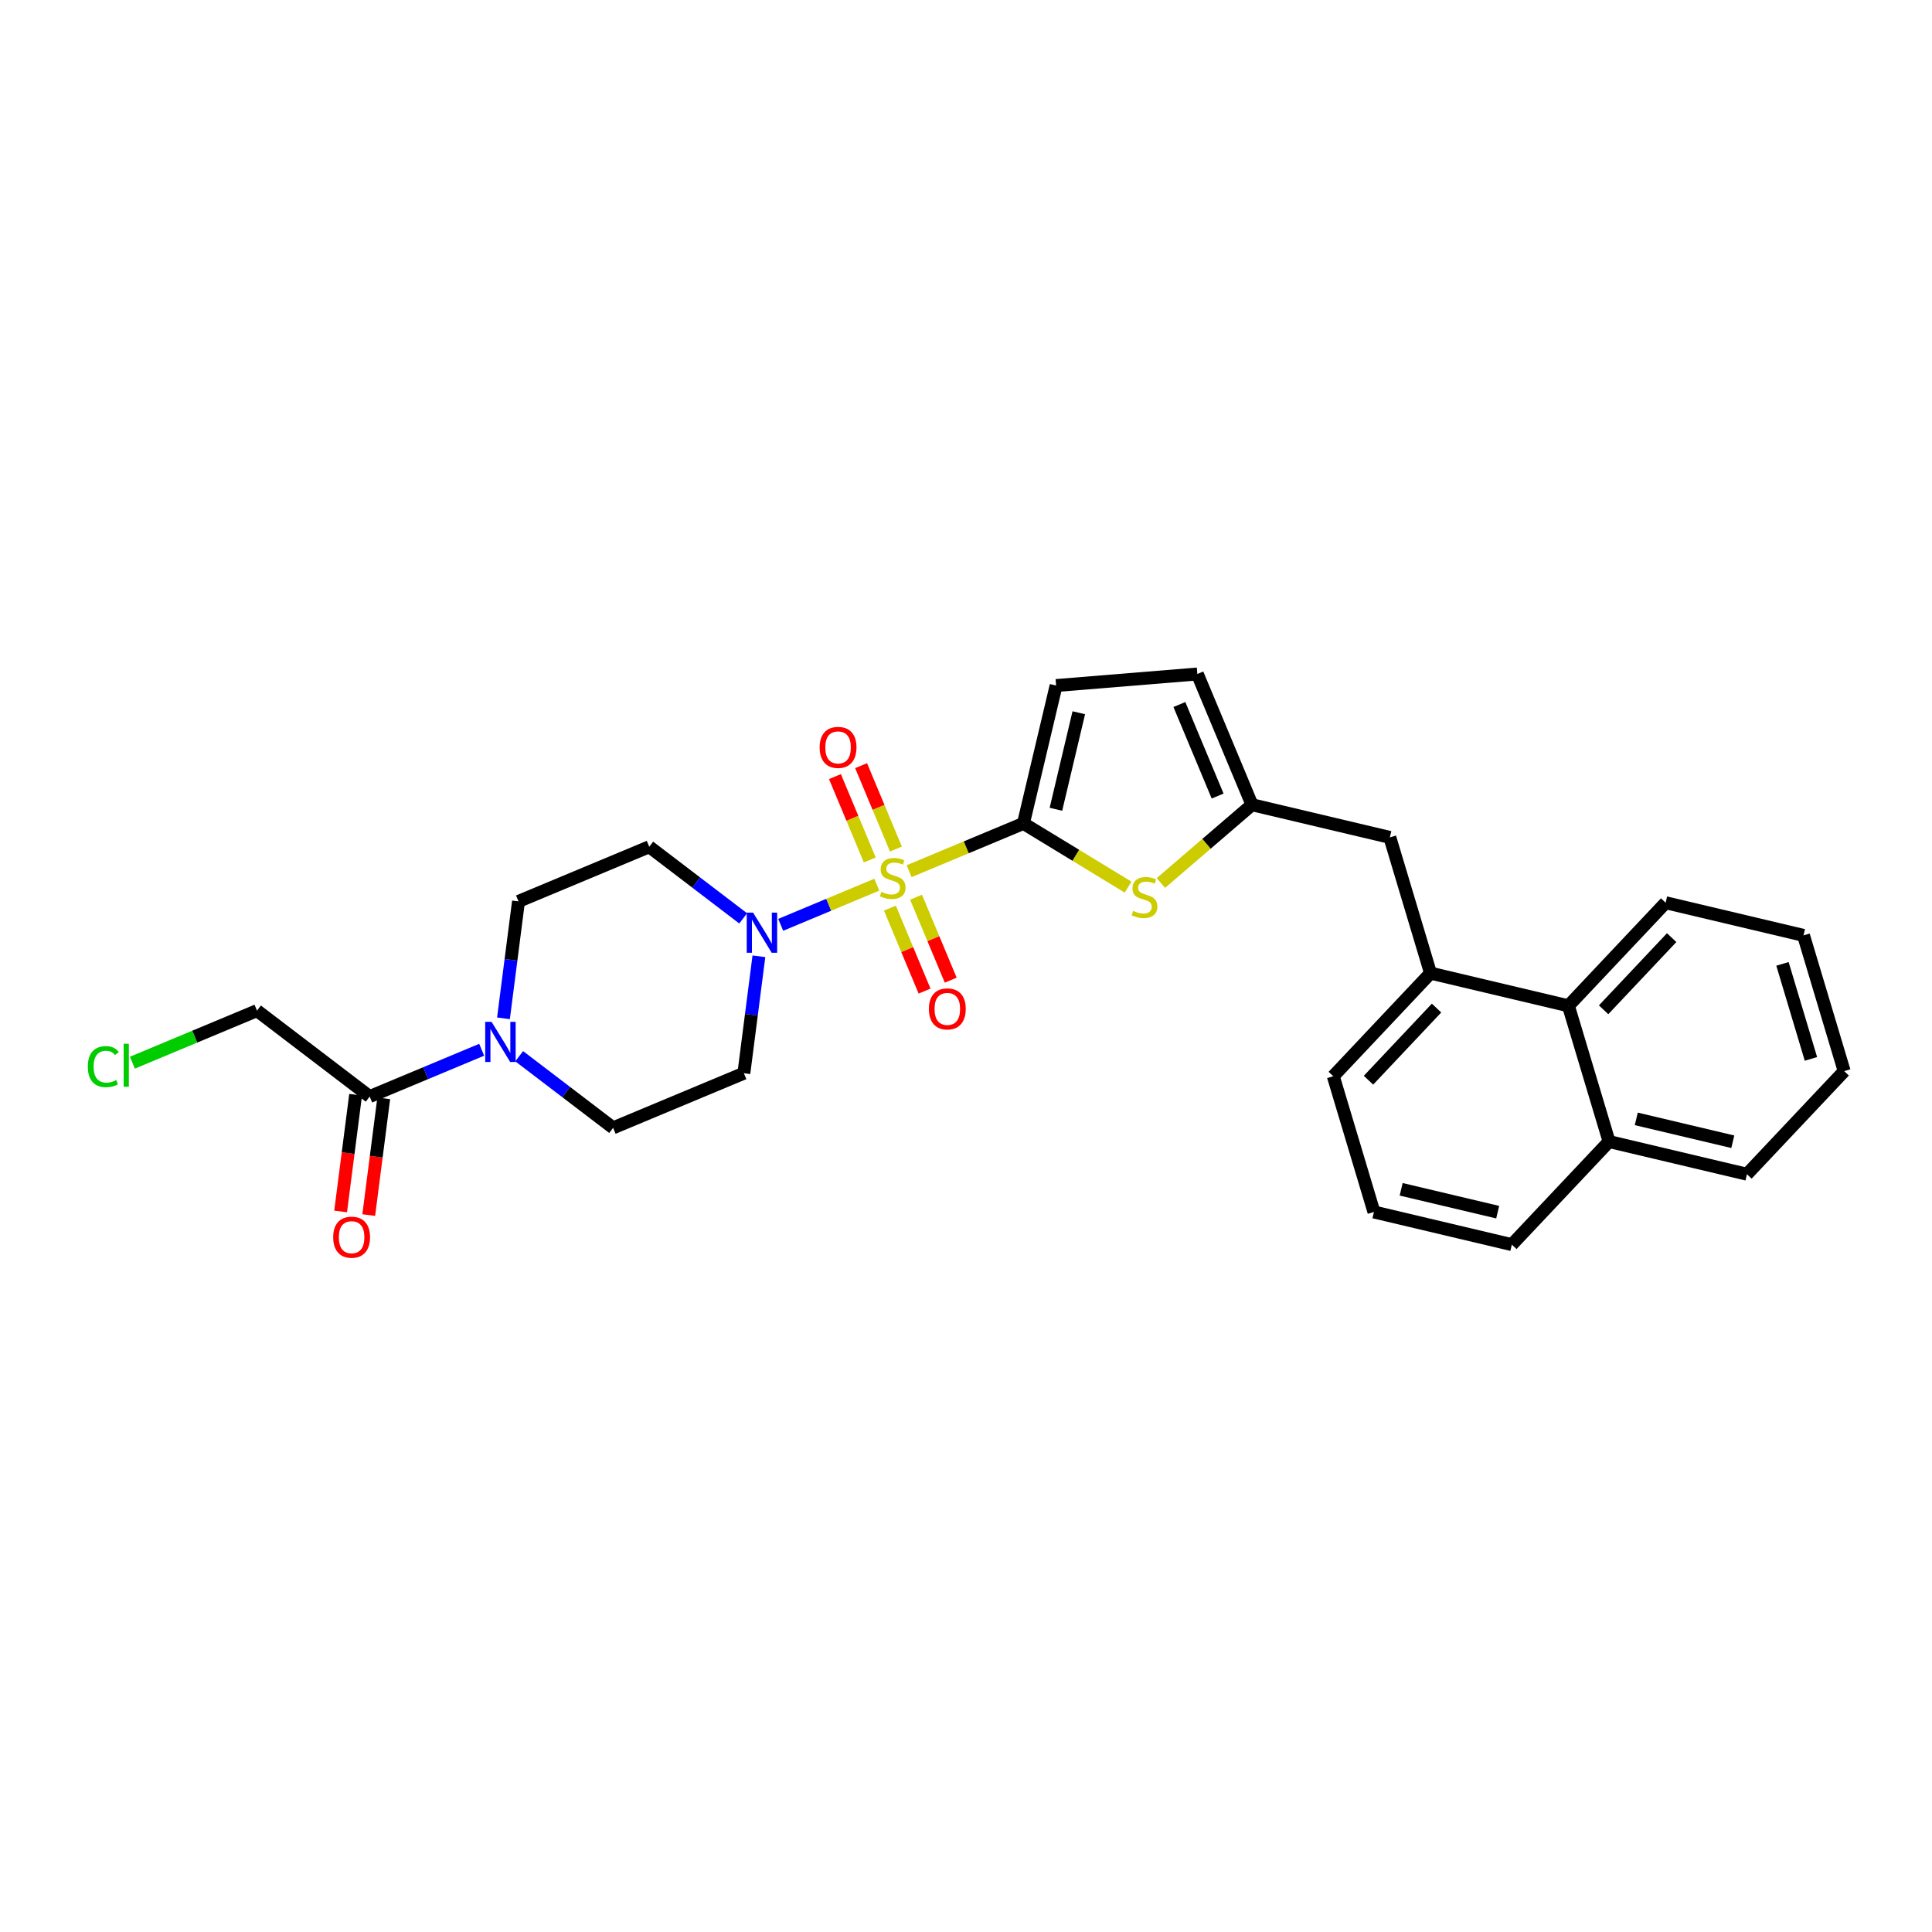 <?xml version='1.0' encoding='iso-8859-1'?>
<svg version='1.1' baseProfile='full'
              xmlns='http://www.w3.org/2000/svg'
                      xmlns:rdkit='http://www.rdkit.org/xml'
                      xmlns:xlink='http://www.w3.org/1999/xlink'
                  xml:space='preserve'
width='300px' height='300px' viewBox='0 0 300 300'>
<!-- END OF HEADER -->
<rect style='opacity:1.0;fill:#FFFFFF;stroke:none' width='300' height='300' x='0' y='0'> </rect>
<rect style='opacity:1.0;fill:#FFFFFF;stroke:none' width='300' height='300' x='0' y='0'> </rect>
<path class='bond-0 atom-0 atom-1' d='M 57.257,188.675 L 58.422,179.614' style='fill:none;fill-rule:evenodd;stroke:#FF0000;stroke-width:2.0px;stroke-linecap:butt;stroke-linejoin:miter;stroke-opacity:1' />
<path class='bond-0 atom-0 atom-1' d='M 58.422,179.614 L 59.587,170.552' style='fill:none;fill-rule:evenodd;stroke:#000000;stroke-width:2.0px;stroke-linecap:butt;stroke-linejoin:miter;stroke-opacity:1' />
<path class='bond-0 atom-0 atom-1' d='M 52.892,188.114 L 54.057,179.053' style='fill:none;fill-rule:evenodd;stroke:#FF0000;stroke-width:2.0px;stroke-linecap:butt;stroke-linejoin:miter;stroke-opacity:1' />
<path class='bond-0 atom-0 atom-1' d='M 54.057,179.053 L 55.222,169.991' style='fill:none;fill-rule:evenodd;stroke:#000000;stroke-width:2.0px;stroke-linecap:butt;stroke-linejoin:miter;stroke-opacity:1' />
<path class='bond-1 atom-1 atom-2' d='M 57.404,170.272 L 39.907,156.93' style='fill:none;fill-rule:evenodd;stroke:#000000;stroke-width:2.0px;stroke-linecap:butt;stroke-linejoin:miter;stroke-opacity:1' />
<path class='bond-3 atom-1 atom-4' d='M 57.404,170.272 L 66.099,166.639' style='fill:none;fill-rule:evenodd;stroke:#000000;stroke-width:2.0px;stroke-linecap:butt;stroke-linejoin:miter;stroke-opacity:1' />
<path class='bond-3 atom-1 atom-4' d='M 66.099,166.639 L 74.794,163.007' style='fill:none;fill-rule:evenodd;stroke:#0000FF;stroke-width:2.0px;stroke-linecap:butt;stroke-linejoin:miter;stroke-opacity:1' />
<path class='bond-2 atom-2 atom-3' d='M 39.907,156.93 L 30.233,160.971' style='fill:none;fill-rule:evenodd;stroke:#000000;stroke-width:2.0px;stroke-linecap:butt;stroke-linejoin:miter;stroke-opacity:1' />
<path class='bond-2 atom-2 atom-3' d='M 30.233,160.971 L 20.559,165.013' style='fill:none;fill-rule:evenodd;stroke:#00CC00;stroke-width:2.0px;stroke-linecap:butt;stroke-linejoin:miter;stroke-opacity:1' />
<path class='bond-4 atom-4 atom-5' d='M 78.179,158.124 L 79.346,149.044' style='fill:none;fill-rule:evenodd;stroke:#0000FF;stroke-width:2.0px;stroke-linecap:butt;stroke-linejoin:miter;stroke-opacity:1' />
<path class='bond-4 atom-4 atom-5' d='M 79.346,149.044 L 80.513,139.965' style='fill:none;fill-rule:evenodd;stroke:#000000;stroke-width:2.0px;stroke-linecap:butt;stroke-linejoin:miter;stroke-opacity:1' />
<path class='bond-28 atom-28 atom-4' d='M 95.205,175.131 L 87.913,169.571' style='fill:none;fill-rule:evenodd;stroke:#000000;stroke-width:2.0px;stroke-linecap:butt;stroke-linejoin:miter;stroke-opacity:1' />
<path class='bond-28 atom-28 atom-4' d='M 87.913,169.571 L 80.621,164.011' style='fill:none;fill-rule:evenodd;stroke:#0000FF;stroke-width:2.0px;stroke-linecap:butt;stroke-linejoin:miter;stroke-opacity:1' />
<path class='bond-5 atom-5 atom-6' d='M 80.513,139.965 L 100.817,131.483' style='fill:none;fill-rule:evenodd;stroke:#000000;stroke-width:2.0px;stroke-linecap:butt;stroke-linejoin:miter;stroke-opacity:1' />
<path class='bond-6 atom-6 atom-7' d='M 100.817,131.483 L 108.109,137.043' style='fill:none;fill-rule:evenodd;stroke:#000000;stroke-width:2.0px;stroke-linecap:butt;stroke-linejoin:miter;stroke-opacity:1' />
<path class='bond-6 atom-6 atom-7' d='M 108.109,137.043 L 115.401,142.604' style='fill:none;fill-rule:evenodd;stroke:#0000FF;stroke-width:2.0px;stroke-linecap:butt;stroke-linejoin:miter;stroke-opacity:1' />
<path class='bond-7 atom-7 atom-8' d='M 121.227,143.608 L 128.688,140.491' style='fill:none;fill-rule:evenodd;stroke:#0000FF;stroke-width:2.0px;stroke-linecap:butt;stroke-linejoin:miter;stroke-opacity:1' />
<path class='bond-7 atom-7 atom-8' d='M 128.688,140.491 L 136.148,137.374' style='fill:none;fill-rule:evenodd;stroke:#CCCC00;stroke-width:2.0px;stroke-linecap:butt;stroke-linejoin:miter;stroke-opacity:1' />
<path class='bond-26 atom-7 atom-27' d='M 117.843,148.491 L 116.675,157.57' style='fill:none;fill-rule:evenodd;stroke:#0000FF;stroke-width:2.0px;stroke-linecap:butt;stroke-linejoin:miter;stroke-opacity:1' />
<path class='bond-26 atom-7 atom-27' d='M 116.675,157.57 L 115.508,166.649' style='fill:none;fill-rule:evenodd;stroke:#000000;stroke-width:2.0px;stroke-linecap:butt;stroke-linejoin:miter;stroke-opacity:1' />
<path class='bond-8 atom-8 atom-9' d='M 139.12,131.838 L 136.415,125.364' style='fill:none;fill-rule:evenodd;stroke:#CCCC00;stroke-width:2.0px;stroke-linecap:butt;stroke-linejoin:miter;stroke-opacity:1' />
<path class='bond-8 atom-8 atom-9' d='M 136.415,125.364 L 133.711,118.89' style='fill:none;fill-rule:evenodd;stroke:#FF0000;stroke-width:2.0px;stroke-linecap:butt;stroke-linejoin:miter;stroke-opacity:1' />
<path class='bond-8 atom-8 atom-9' d='M 135.059,133.534 L 132.354,127.06' style='fill:none;fill-rule:evenodd;stroke:#CCCC00;stroke-width:2.0px;stroke-linecap:butt;stroke-linejoin:miter;stroke-opacity:1' />
<path class='bond-8 atom-8 atom-9' d='M 132.354,127.06 L 129.65,120.587' style='fill:none;fill-rule:evenodd;stroke:#FF0000;stroke-width:2.0px;stroke-linecap:butt;stroke-linejoin:miter;stroke-opacity:1' />
<path class='bond-9 atom-8 atom-10' d='M 138.185,141.015 L 140.875,147.456' style='fill:none;fill-rule:evenodd;stroke:#CCCC00;stroke-width:2.0px;stroke-linecap:butt;stroke-linejoin:miter;stroke-opacity:1' />
<path class='bond-9 atom-8 atom-10' d='M 140.875,147.456 L 143.566,153.897' style='fill:none;fill-rule:evenodd;stroke:#FF0000;stroke-width:2.0px;stroke-linecap:butt;stroke-linejoin:miter;stroke-opacity:1' />
<path class='bond-9 atom-8 atom-10' d='M 142.245,139.319 L 144.936,145.76' style='fill:none;fill-rule:evenodd;stroke:#CCCC00;stroke-width:2.0px;stroke-linecap:butt;stroke-linejoin:miter;stroke-opacity:1' />
<path class='bond-9 atom-8 atom-10' d='M 144.936,145.76 L 147.627,152.2' style='fill:none;fill-rule:evenodd;stroke:#FF0000;stroke-width:2.0px;stroke-linecap:butt;stroke-linejoin:miter;stroke-opacity:1' />
<path class='bond-10 atom-8 atom-11' d='M 141.165,135.278 L 150.043,131.57' style='fill:none;fill-rule:evenodd;stroke:#CCCC00;stroke-width:2.0px;stroke-linecap:butt;stroke-linejoin:miter;stroke-opacity:1' />
<path class='bond-10 atom-8 atom-11' d='M 150.043,131.57 L 158.92,127.861' style='fill:none;fill-rule:evenodd;stroke:#000000;stroke-width:2.0px;stroke-linecap:butt;stroke-linejoin:miter;stroke-opacity:1' />
<path class='bond-11 atom-11 atom-12' d='M 158.92,127.861 L 163.992,106.449' style='fill:none;fill-rule:evenodd;stroke:#000000;stroke-width:2.0px;stroke-linecap:butt;stroke-linejoin:miter;stroke-opacity:1' />
<path class='bond-11 atom-11 atom-12' d='M 163.963,125.663 L 167.514,110.675' style='fill:none;fill-rule:evenodd;stroke:#000000;stroke-width:2.0px;stroke-linecap:butt;stroke-linejoin:miter;stroke-opacity:1' />
<path class='bond-29 atom-26 atom-11' d='M 175.168,137.75 L 167.044,132.805' style='fill:none;fill-rule:evenodd;stroke:#CCCC00;stroke-width:2.0px;stroke-linecap:butt;stroke-linejoin:miter;stroke-opacity:1' />
<path class='bond-29 atom-26 atom-11' d='M 167.044,132.805 L 158.92,127.861' style='fill:none;fill-rule:evenodd;stroke:#000000;stroke-width:2.0px;stroke-linecap:butt;stroke-linejoin:miter;stroke-opacity:1' />
<path class='bond-12 atom-12 atom-13' d='M 163.992,106.449 L 185.923,104.656' style='fill:none;fill-rule:evenodd;stroke:#000000;stroke-width:2.0px;stroke-linecap:butt;stroke-linejoin:miter;stroke-opacity:1' />
<path class='bond-13 atom-13 atom-14' d='M 185.923,104.656 L 194.405,124.96' style='fill:none;fill-rule:evenodd;stroke:#000000;stroke-width:2.0px;stroke-linecap:butt;stroke-linejoin:miter;stroke-opacity:1' />
<path class='bond-13 atom-13 atom-14' d='M 183.134,109.398 L 189.072,123.611' style='fill:none;fill-rule:evenodd;stroke:#000000;stroke-width:2.0px;stroke-linecap:butt;stroke-linejoin:miter;stroke-opacity:1' />
<path class='bond-14 atom-14 atom-15' d='M 194.405,124.96 L 215.816,130.031' style='fill:none;fill-rule:evenodd;stroke:#000000;stroke-width:2.0px;stroke-linecap:butt;stroke-linejoin:miter;stroke-opacity:1' />
<path class='bond-25 atom-14 atom-26' d='M 194.405,124.96 L 187.335,131.035' style='fill:none;fill-rule:evenodd;stroke:#000000;stroke-width:2.0px;stroke-linecap:butt;stroke-linejoin:miter;stroke-opacity:1' />
<path class='bond-25 atom-14 atom-26' d='M 187.335,131.035 L 180.265,137.111' style='fill:none;fill-rule:evenodd;stroke:#CCCC00;stroke-width:2.0px;stroke-linecap:butt;stroke-linejoin:miter;stroke-opacity:1' />
<path class='bond-15 atom-15 atom-16' d='M 215.816,130.031 L 222.13,151.11' style='fill:none;fill-rule:evenodd;stroke:#000000;stroke-width:2.0px;stroke-linecap:butt;stroke-linejoin:miter;stroke-opacity:1' />
<path class='bond-16 atom-16 atom-17' d='M 222.13,151.11 L 207.032,167.117' style='fill:none;fill-rule:evenodd;stroke:#000000;stroke-width:2.0px;stroke-linecap:butt;stroke-linejoin:miter;stroke-opacity:1' />
<path class='bond-16 atom-16 atom-17' d='M 223.066,156.531 L 212.498,167.735' style='fill:none;fill-rule:evenodd;stroke:#000000;stroke-width:2.0px;stroke-linecap:butt;stroke-linejoin:miter;stroke-opacity:1' />
<path class='bond-30 atom-25 atom-16' d='M 243.541,156.182 L 222.13,151.11' style='fill:none;fill-rule:evenodd;stroke:#000000;stroke-width:2.0px;stroke-linecap:butt;stroke-linejoin:miter;stroke-opacity:1' />
<path class='bond-17 atom-17 atom-18' d='M 207.032,167.117 L 213.345,188.195' style='fill:none;fill-rule:evenodd;stroke:#000000;stroke-width:2.0px;stroke-linecap:butt;stroke-linejoin:miter;stroke-opacity:1' />
<path class='bond-18 atom-18 atom-19' d='M 213.345,188.195 L 234.757,193.267' style='fill:none;fill-rule:evenodd;stroke:#000000;stroke-width:2.0px;stroke-linecap:butt;stroke-linejoin:miter;stroke-opacity:1' />
<path class='bond-18 atom-18 atom-19' d='M 217.571,184.674 L 232.559,188.224' style='fill:none;fill-rule:evenodd;stroke:#000000;stroke-width:2.0px;stroke-linecap:butt;stroke-linejoin:miter;stroke-opacity:1' />
<path class='bond-19 atom-19 atom-20' d='M 234.757,193.267 L 249.854,177.26' style='fill:none;fill-rule:evenodd;stroke:#000000;stroke-width:2.0px;stroke-linecap:butt;stroke-linejoin:miter;stroke-opacity:1' />
<path class='bond-20 atom-20 atom-21' d='M 249.854,177.26 L 271.266,182.332' style='fill:none;fill-rule:evenodd;stroke:#000000;stroke-width:2.0px;stroke-linecap:butt;stroke-linejoin:miter;stroke-opacity:1' />
<path class='bond-20 atom-20 atom-21' d='M 254.08,173.739 L 269.068,177.289' style='fill:none;fill-rule:evenodd;stroke:#000000;stroke-width:2.0px;stroke-linecap:butt;stroke-linejoin:miter;stroke-opacity:1' />
<path class='bond-31 atom-25 atom-20' d='M 243.541,156.182 L 249.854,177.26' style='fill:none;fill-rule:evenodd;stroke:#000000;stroke-width:2.0px;stroke-linecap:butt;stroke-linejoin:miter;stroke-opacity:1' />
<path class='bond-21 atom-21 atom-22' d='M 271.266,182.332 L 286.364,166.325' style='fill:none;fill-rule:evenodd;stroke:#000000;stroke-width:2.0px;stroke-linecap:butt;stroke-linejoin:miter;stroke-opacity:1' />
<path class='bond-22 atom-22 atom-23' d='M 286.364,166.325 L 280.05,145.246' style='fill:none;fill-rule:evenodd;stroke:#000000;stroke-width:2.0px;stroke-linecap:butt;stroke-linejoin:miter;stroke-opacity:1' />
<path class='bond-22 atom-22 atom-23' d='M 281.201,164.426 L 276.781,149.671' style='fill:none;fill-rule:evenodd;stroke:#000000;stroke-width:2.0px;stroke-linecap:butt;stroke-linejoin:miter;stroke-opacity:1' />
<path class='bond-23 atom-23 atom-24' d='M 280.05,145.246 L 258.639,140.175' style='fill:none;fill-rule:evenodd;stroke:#000000;stroke-width:2.0px;stroke-linecap:butt;stroke-linejoin:miter;stroke-opacity:1' />
<path class='bond-24 atom-24 atom-25' d='M 258.639,140.175 L 243.541,156.182' style='fill:none;fill-rule:evenodd;stroke:#000000;stroke-width:2.0px;stroke-linecap:butt;stroke-linejoin:miter;stroke-opacity:1' />
<path class='bond-24 atom-24 atom-25' d='M 259.576,145.595 L 249.007,156.8' style='fill:none;fill-rule:evenodd;stroke:#000000;stroke-width:2.0px;stroke-linecap:butt;stroke-linejoin:miter;stroke-opacity:1' />
<path class='bond-27 atom-27 atom-28' d='M 115.508,166.649 L 95.205,175.131' style='fill:none;fill-rule:evenodd;stroke:#000000;stroke-width:2.0px;stroke-linecap:butt;stroke-linejoin:miter;stroke-opacity:1' />
<path  class='atom-0' d='M 51.738 192.113
Q 51.738 190.617, 52.477 189.781
Q 53.217 188.945, 54.599 188.945
Q 55.98 188.945, 56.72 189.781
Q 57.459 190.617, 57.459 192.113
Q 57.459 193.627, 56.711 194.49
Q 55.963 195.344, 54.599 195.344
Q 53.225 195.344, 52.477 194.49
Q 51.738 193.636, 51.738 192.113
M 54.599 194.639
Q 55.549 194.639, 56.06 194.006
Q 56.579 193.363, 56.579 192.113
Q 56.579 190.89, 56.06 190.274
Q 55.549 189.649, 54.599 189.649
Q 53.648 189.649, 53.129 190.265
Q 52.618 190.881, 52.618 192.113
Q 52.618 193.372, 53.129 194.006
Q 53.648 194.639, 54.599 194.639
' fill='#FF0000'/>
<path  class='atom-3' d='M 13.636 165.627
Q 13.636 164.078, 14.358 163.269
Q 15.089 162.45, 16.471 162.45
Q 17.756 162.45, 18.442 163.357
L 17.861 163.832
Q 17.359 163.172, 16.471 163.172
Q 15.529 163.172, 15.027 163.806
Q 14.534 164.43, 14.534 165.627
Q 14.534 166.86, 15.045 167.493
Q 15.564 168.127, 16.567 168.127
Q 17.254 168.127, 18.055 167.713
L 18.301 168.374
Q 17.976 168.585, 17.483 168.708
Q 16.99 168.831, 16.444 168.831
Q 15.089 168.831, 14.358 168.004
Q 13.636 167.177, 13.636 165.627
' fill='#00CC00'/>
<path  class='atom-3' d='M 19.199 162.072
L 20.009 162.072
L 20.009 168.752
L 19.199 168.752
L 19.199 162.072
' fill='#00CC00'/>
<path  class='atom-4' d='M 76.33 158.674
L 78.372 161.974
Q 78.575 162.3, 78.9 162.89
Q 79.226 163.479, 79.243 163.515
L 79.243 158.674
L 80.071 158.674
L 80.071 164.905
L 79.217 164.905
L 77.025 161.297
Q 76.77 160.874, 76.497 160.39
Q 76.233 159.906, 76.154 159.756
L 76.154 164.905
L 75.344 164.905
L 75.344 158.674
L 76.33 158.674
' fill='#0000FF'/>
<path  class='atom-7' d='M 116.937 141.709
L 118.978 145.01
Q 119.181 145.336, 119.507 145.925
Q 119.832 146.515, 119.85 146.55
L 119.85 141.709
L 120.677 141.709
L 120.677 147.941
L 119.823 147.941
L 117.632 144.332
Q 117.377 143.91, 117.104 143.426
Q 116.84 142.942, 116.76 142.792
L 116.76 147.941
L 115.951 147.941
L 115.951 141.709
L 116.937 141.709
' fill='#0000FF'/>
<path  class='atom-8' d='M 136.857 138.482
Q 136.927 138.508, 137.218 138.631
Q 137.508 138.755, 137.825 138.834
Q 138.151 138.904, 138.468 138.904
Q 139.057 138.904, 139.4 138.623
Q 139.744 138.332, 139.744 137.83
Q 139.744 137.487, 139.568 137.276
Q 139.4 137.065, 139.136 136.95
Q 138.872 136.836, 138.432 136.704
Q 137.878 136.537, 137.543 136.378
Q 137.218 136.22, 136.98 135.885
Q 136.751 135.551, 136.751 134.987
Q 136.751 134.204, 137.279 133.72
Q 137.816 133.236, 138.872 133.236
Q 139.594 133.236, 140.413 133.579
L 140.21 134.257
Q 139.462 133.949, 138.899 133.949
Q 138.292 133.949, 137.957 134.204
Q 137.623 134.451, 137.631 134.882
Q 137.631 135.216, 137.799 135.419
Q 137.975 135.621, 138.221 135.736
Q 138.476 135.85, 138.899 135.982
Q 139.462 136.158, 139.797 136.334
Q 140.131 136.51, 140.369 136.871
Q 140.615 137.223, 140.615 137.83
Q 140.615 138.693, 140.034 139.159
Q 139.462 139.617, 138.503 139.617
Q 137.948 139.617, 137.526 139.494
Q 137.112 139.379, 136.619 139.177
L 136.857 138.482
' fill='#CCCC00'/>
<path  class='atom-9' d='M 127.274 116.057
Q 127.274 114.561, 128.014 113.725
Q 128.753 112.889, 130.135 112.889
Q 131.517 112.889, 132.256 113.725
Q 132.995 114.561, 132.995 116.057
Q 132.995 117.571, 132.247 118.434
Q 131.499 119.287, 130.135 119.287
Q 128.762 119.287, 128.014 118.434
Q 127.274 117.58, 127.274 116.057
M 130.135 118.583
Q 131.086 118.583, 131.596 117.95
Q 132.115 117.307, 132.115 116.057
Q 132.115 114.834, 131.596 114.218
Q 131.086 113.593, 130.135 113.593
Q 129.184 113.593, 128.665 114.209
Q 128.155 114.825, 128.155 116.057
Q 128.155 117.316, 128.665 117.95
Q 129.184 118.583, 130.135 118.583
' fill='#FF0000'/>
<path  class='atom-10' d='M 144.239 156.664
Q 144.239 155.167, 144.978 154.331
Q 145.718 153.495, 147.099 153.495
Q 148.481 153.495, 149.221 154.331
Q 149.96 155.167, 149.96 156.664
Q 149.96 158.178, 149.212 159.04
Q 148.464 159.894, 147.099 159.894
Q 145.726 159.894, 144.978 159.04
Q 144.239 158.186, 144.239 156.664
M 147.099 159.19
Q 148.05 159.19, 148.56 158.556
Q 149.08 157.914, 149.08 156.664
Q 149.08 155.44, 148.56 154.824
Q 148.05 154.199, 147.099 154.199
Q 146.149 154.199, 145.629 154.815
Q 145.119 155.432, 145.119 156.664
Q 145.119 157.922, 145.629 158.556
Q 146.149 159.19, 147.099 159.19
' fill='#FF0000'/>
<path  class='atom-26' d='M 175.956 141.439
Q 176.027 141.466, 176.317 141.589
Q 176.608 141.712, 176.924 141.791
Q 177.25 141.862, 177.567 141.862
Q 178.157 141.862, 178.5 141.58
Q 178.843 141.29, 178.843 140.788
Q 178.843 140.445, 178.667 140.234
Q 178.5 140.022, 178.236 139.908
Q 177.972 139.794, 177.532 139.662
Q 176.977 139.494, 176.643 139.336
Q 176.317 139.177, 176.079 138.843
Q 175.851 138.509, 175.851 137.945
Q 175.851 137.162, 176.379 136.678
Q 176.916 136.194, 177.972 136.194
Q 178.693 136.194, 179.512 136.537
L 179.31 137.215
Q 178.561 136.907, 177.998 136.907
Q 177.391 136.907, 177.056 137.162
Q 176.722 137.408, 176.731 137.84
Q 176.731 138.174, 176.898 138.377
Q 177.074 138.579, 177.32 138.693
Q 177.576 138.808, 177.998 138.94
Q 178.561 139.116, 178.896 139.292
Q 179.23 139.468, 179.468 139.829
Q 179.714 140.181, 179.714 140.788
Q 179.714 141.651, 179.134 142.117
Q 178.561 142.575, 177.602 142.575
Q 177.048 142.575, 176.625 142.452
Q 176.211 142.337, 175.719 142.135
L 175.956 141.439
' fill='#CCCC00'/>
</svg>
